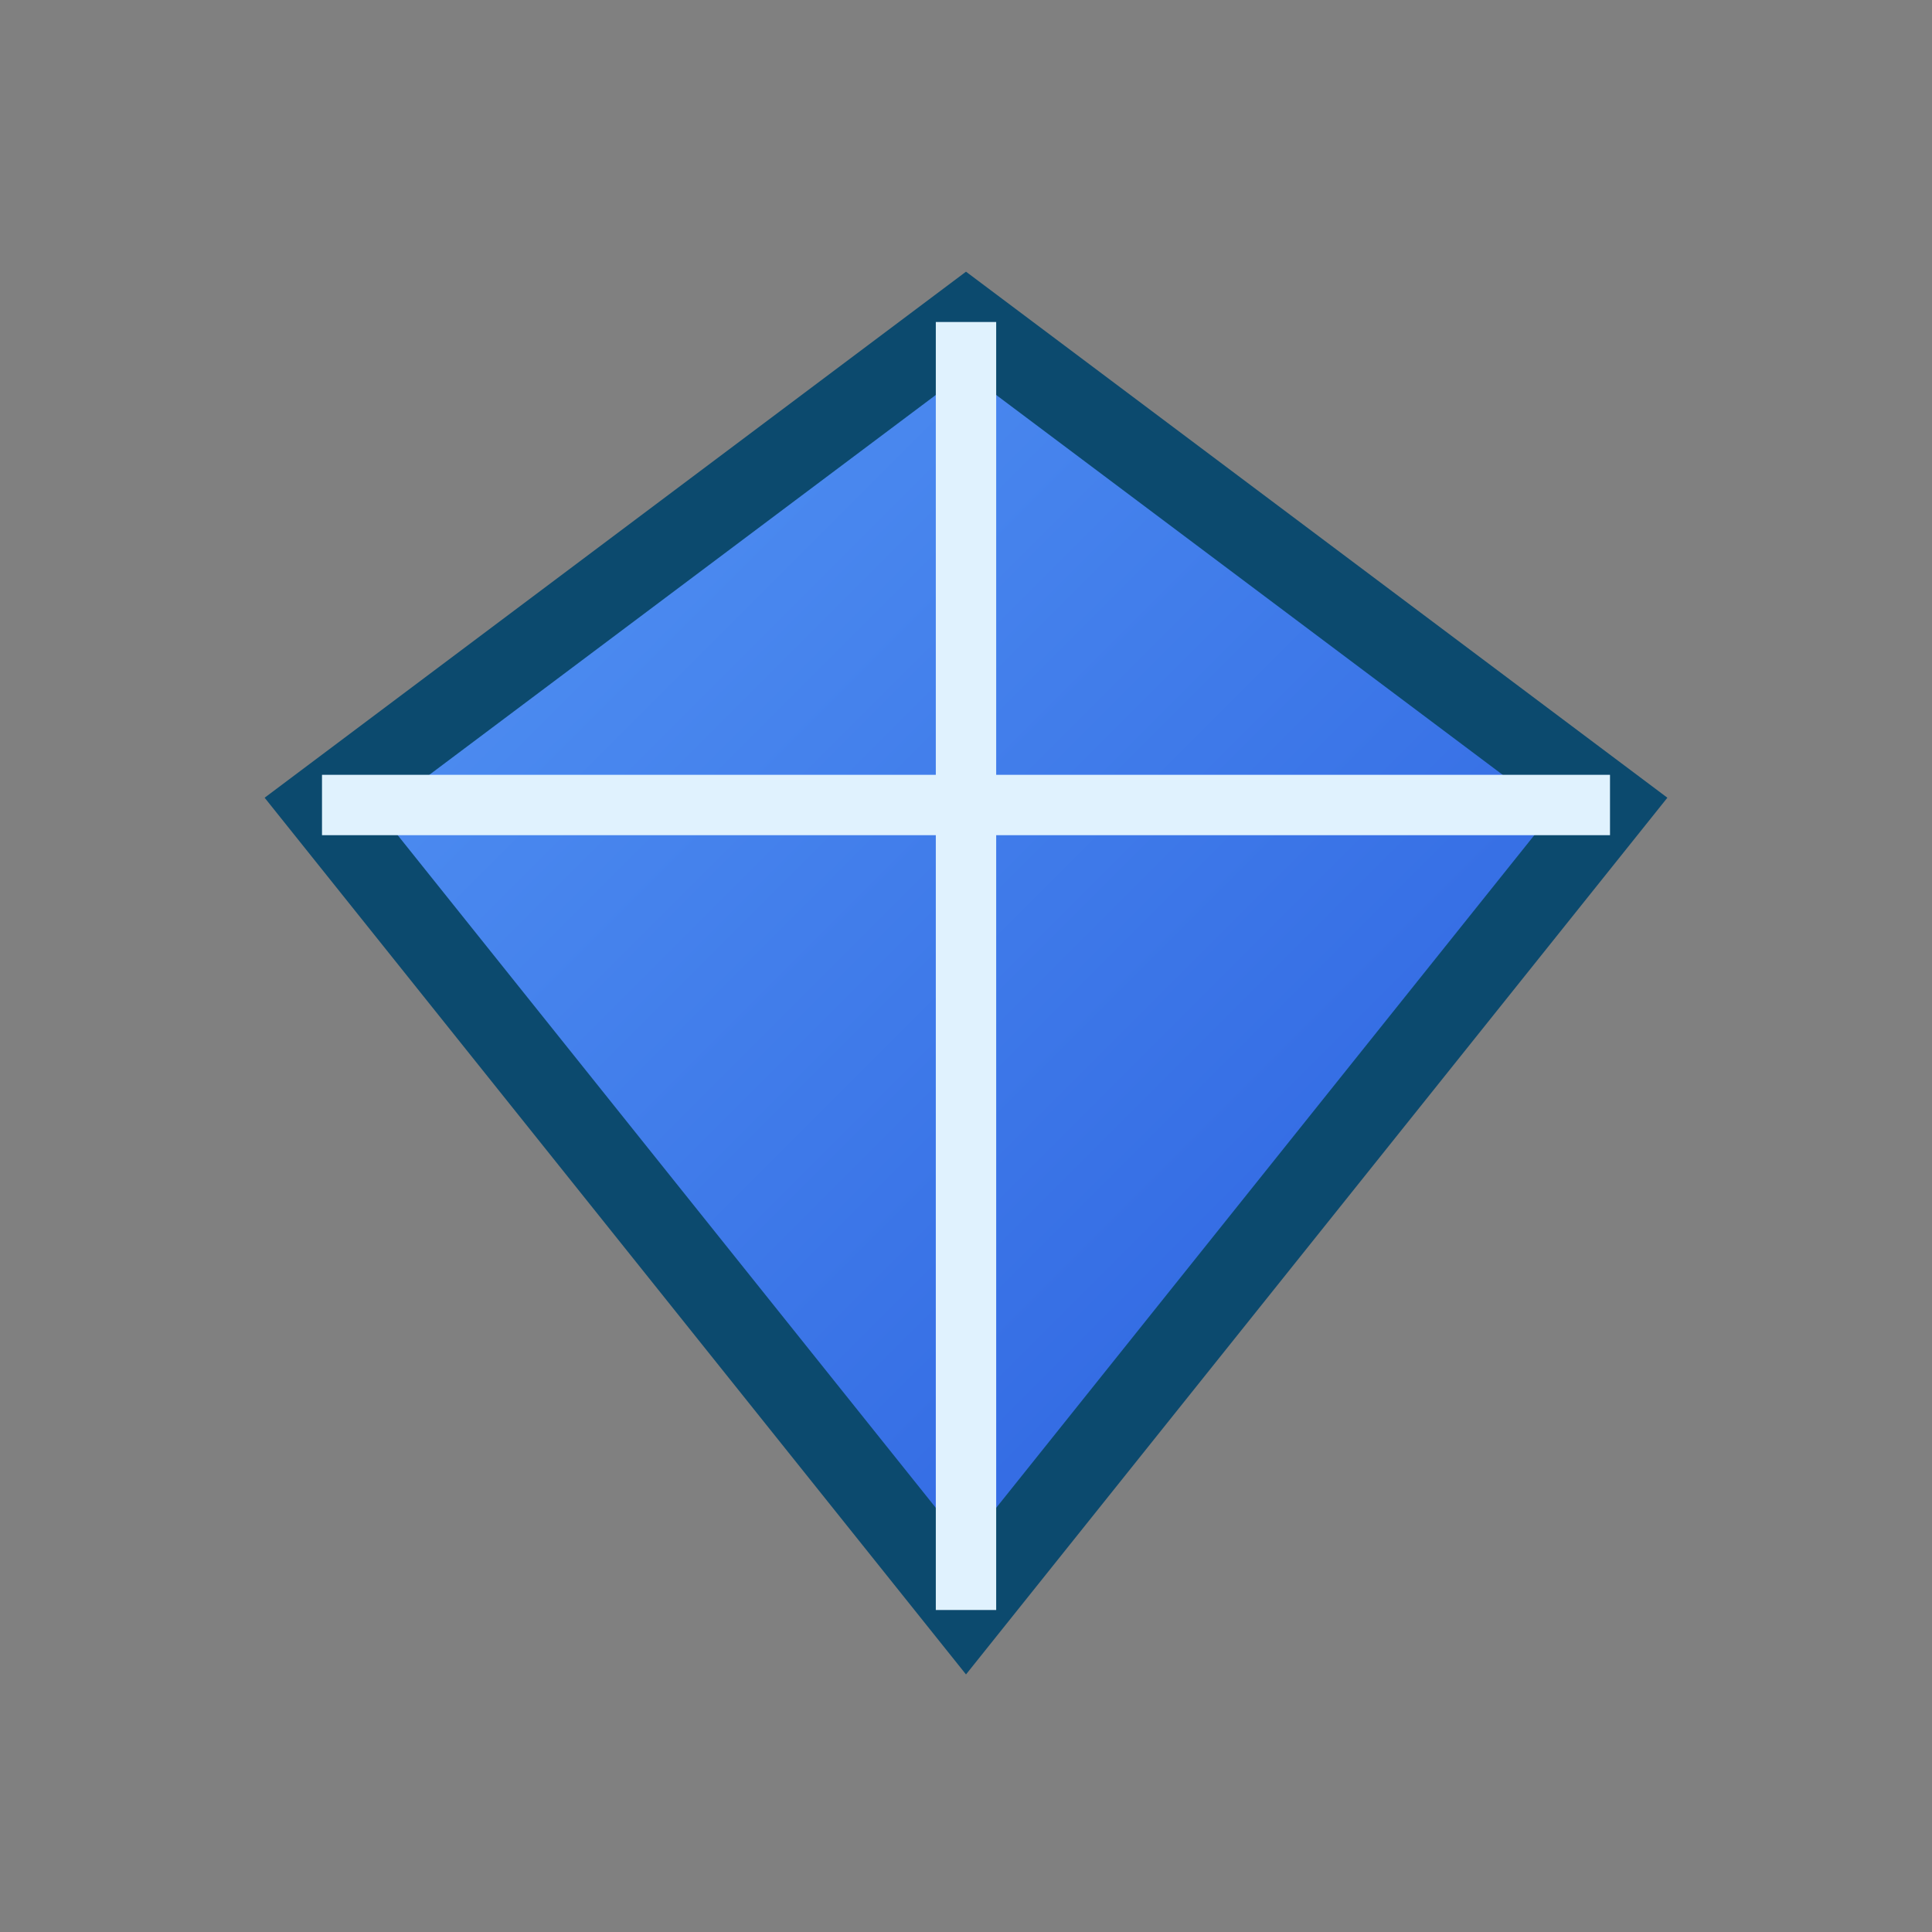 <svg width="48" height="48" viewBox="0 0 48 48" fill="none" xmlns="http://www.w3.org/2000/svg">
  <rect x="0" y="0" width="48" height="48" fill="#808080" stroke="none"/>
  <defs>
    <linearGradient id="diamond-ice" x1="0" y1="0" x2="48" y2="48" gradientUnits="userSpaceOnUse">
      <stop stop-color="#60a5fa"/>
      <stop offset="1" stop-color="#1d4ed8"/>
    </linearGradient>
  </defs>
  <polygon points="24,8 40,20 24,40 8,20" fill="url(#diamond-ice)" stroke="#0c4a6e" stroke-width="2"/>
  <line x1="24" y1="8" x2="24" y2="40" stroke="#e0f2fe" stroke-width="1.5"/>
  <line x1="8" y1="20" x2="40" y2="20" stroke="#e0f2fe" stroke-width="1.5"/>
</svg> 
